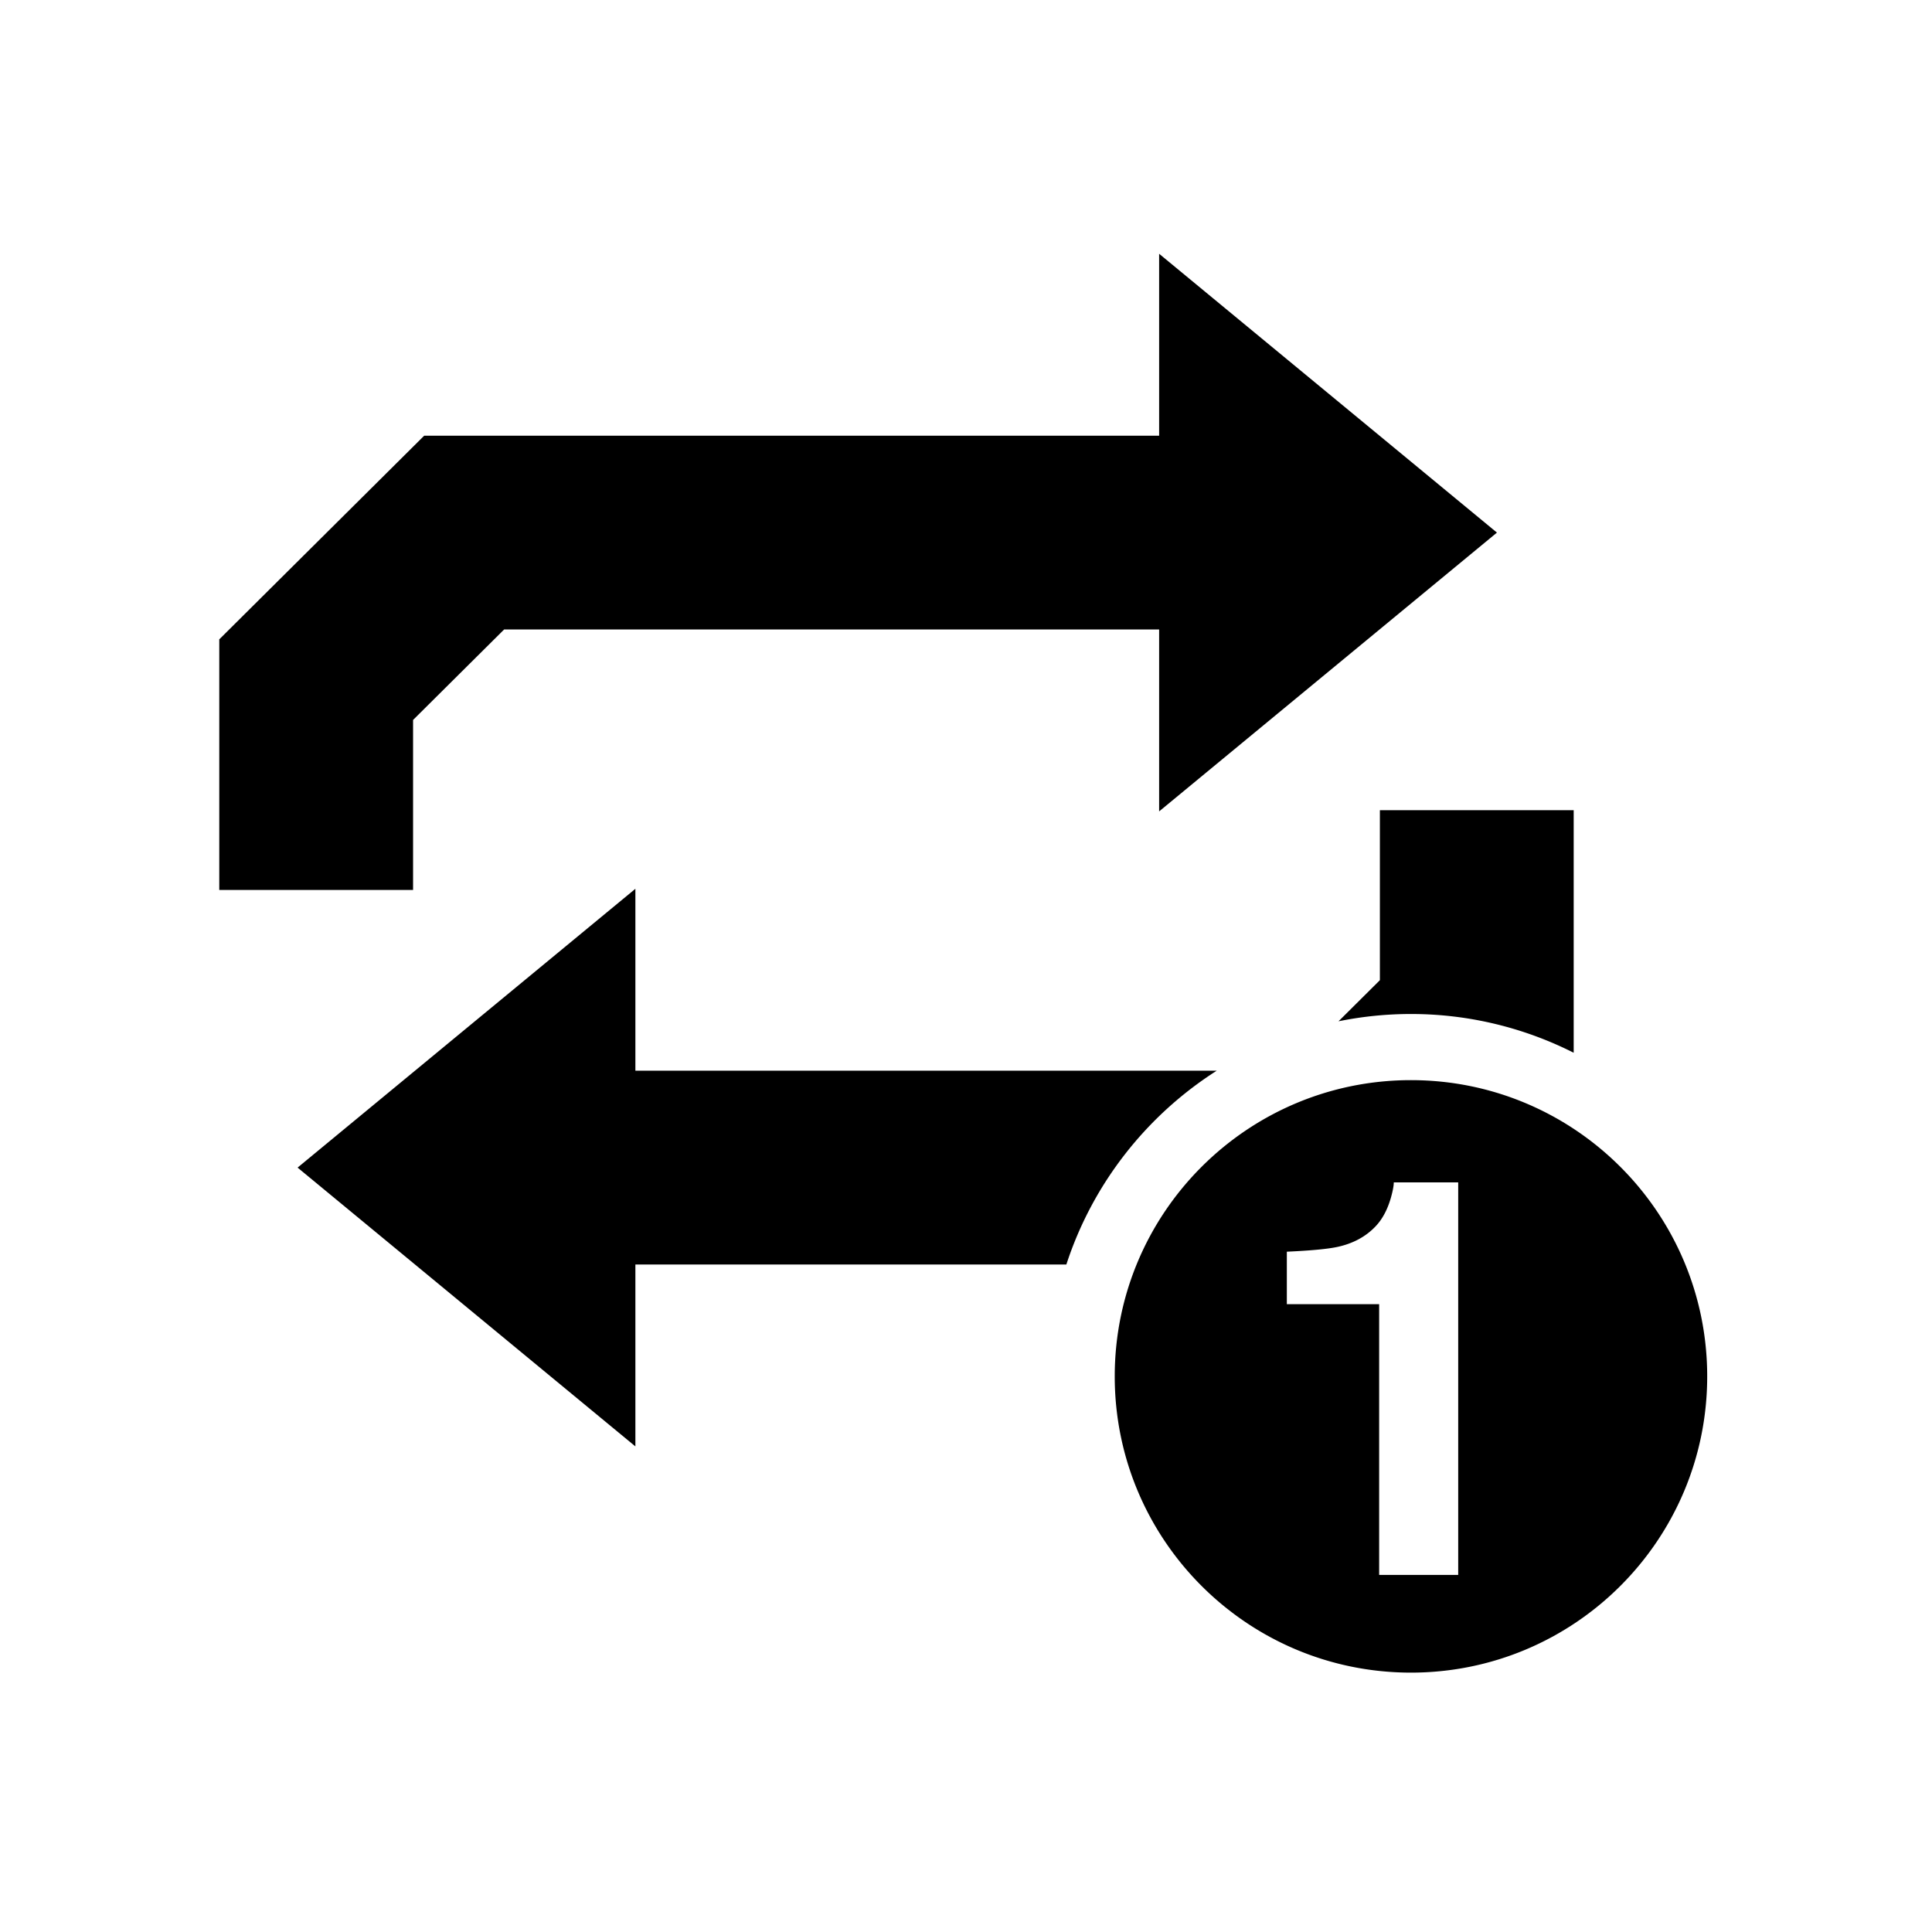 <svg xmlns="http://www.w3.org/2000/svg" viewBox="0 0 512 512"><path d="M109.469 190.795l24.132-23.979h173.582v48.212l89.521-73.884-89.521-73.891v48.208H112.416L58.11 169.434v66.409h51.359v-45.048zm256.216 68.963l-10.965 10.896a96.156 96.156 0 0119.202-1.932 95.438 95.438 0 0143.122 10.268v-64.275h-51.359v45.043zm-43.228 23.982H168.384v-48.201l-89.519 73.887 89.519 73.885V335.11l114.213-.004c6.962-21.387 21.234-39.491 39.86-51.366zm51.465 2.508c-43.356 0-78.504 35.152-78.504 78.508 0 43.352 35.147 78.504 78.504 78.504 43.357 0 78.503-35.152 78.503-78.504 0-43.356-35.146-78.508-78.503-78.508zm12.517 131.123H365.49v-71.744h-24.465v-13.916c6.44-.293 10.949-.721 13.524-1.291 4.104-.912 7.443-2.725 10.019-5.455 1.767-1.866 3.104-4.352 4.008-7.464.526-1.862.789-3.25.789-4.157h17.074v104.027z"/></svg>